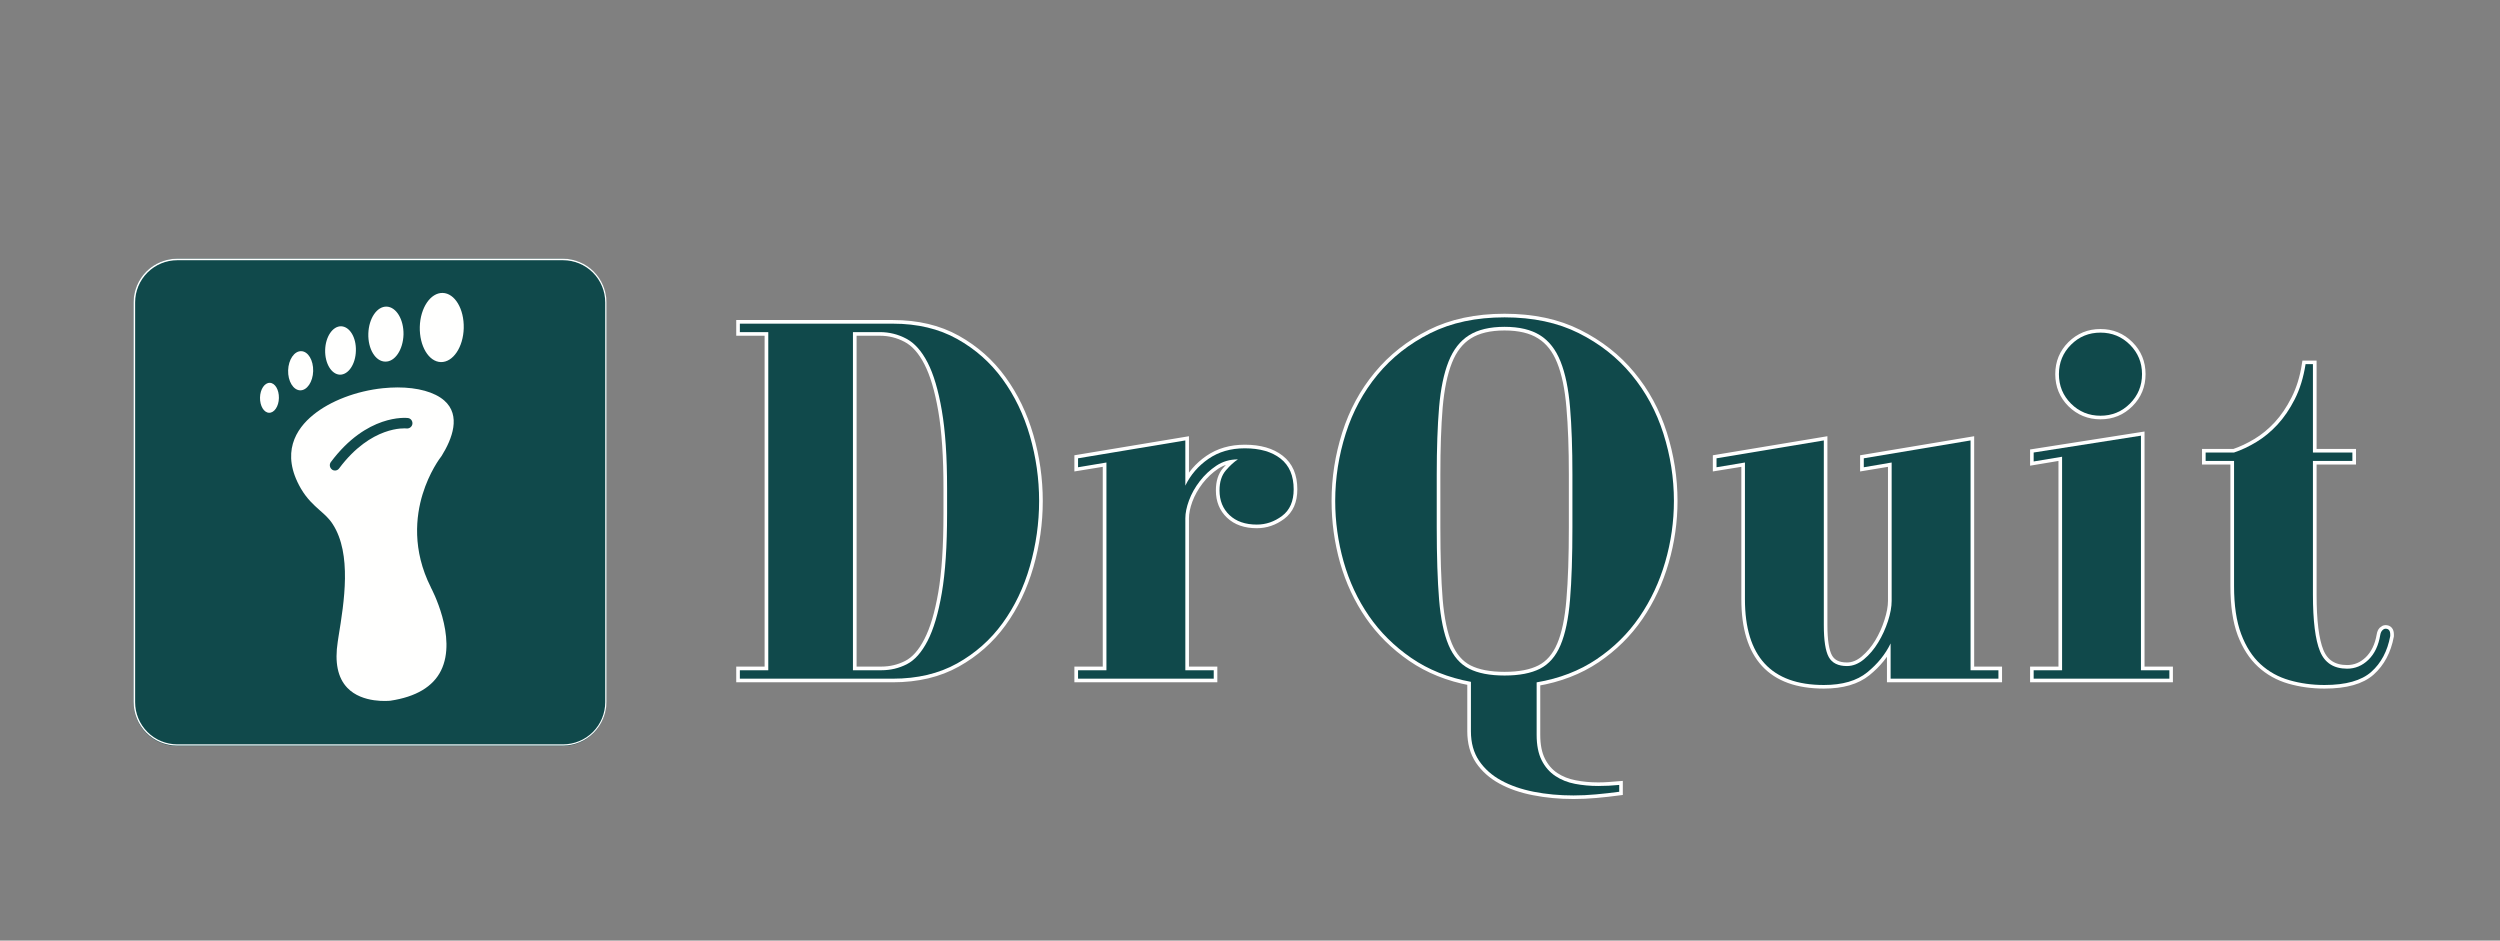 <svg xmlns="http://www.w3.org/2000/svg" xmlns:xlink="http://www.w3.org/1999/xlink" width="1600" zoomAndPan="magnify" viewBox="0 0 1200 451.5" height="602" preserveAspectRatio="xMidYMid meet" version="1.0"><rect x="0" y="0" width="1200" height="451.5" fill="#808080" stroke="none"/><defs><g/><clipPath id="f91ac5426d"><path d="M 64.113 124.156 L 291.023 124.156 L 291.023 358.113 L 64.113 358.113 Z M 64.113 124.156 " clip-rule="nonzero"/></clipPath><clipPath id="5e03fb8d44"><path d="M 85.09 124.156 L 270.031 124.156 C 275.594 124.156 280.93 126.367 284.863 130.301 C 288.797 134.234 291.008 139.57 291.008 145.133 L 291.008 337.121 C 291.008 342.684 288.797 348.02 284.863 351.953 C 280.93 355.887 275.594 358.098 270.031 358.098 L 85.09 358.098 C 79.523 358.098 74.191 355.887 70.254 351.953 C 66.32 348.02 64.113 342.684 64.113 337.121 L 64.113 145.133 C 64.113 139.57 66.32 134.234 70.254 130.301 C 74.191 126.367 79.523 124.156 85.09 124.156 " clip-rule="nonzero"/></clipPath><clipPath id="bc8f451681"><path d="M 64.113 124.156 L 291.109 124.156 L 291.109 357.898 L 64.113 357.898 Z M 64.113 124.156 " clip-rule="nonzero"/></clipPath><clipPath id="125a4785f4"><path d="M 85.098 124.156 L 270.125 124.156 C 275.691 124.156 281.027 126.363 284.965 130.293 C 288.898 134.227 291.109 139.555 291.109 145.113 L 291.109 336.938 C 291.109 342.496 288.898 347.828 284.965 351.758 C 281.027 355.688 275.691 357.895 270.125 357.895 L 85.098 357.895 C 79.531 357.895 74.195 355.688 70.258 351.758 C 66.324 347.828 64.113 342.496 64.113 336.938 L 64.113 145.113 C 64.113 139.555 66.324 134.227 70.258 130.293 C 74.195 126.363 79.531 124.156 85.098 124.156 " clip-rule="nonzero"/></clipPath><clipPath id="eee87bb77e"><path d="M 119.551 139.84 L 235.672 139.84 L 235.672 342.113 L 119.551 342.113 Z M 119.551 139.84 " clip-rule="nonzero"/></clipPath></defs><path stroke-linecap="butt" transform="matrix(0.736, 0, 0, 0.736, 300.974, 34.309)" fill="none" stroke-linejoin="miter" d="M 173.4 164.459 L 73.579 164.459 L 73.579 169.984 L 92.086 169.984 L 92.086 390.473 L 73.579 390.473 L 73.579 395.998 L 173.4 395.998 C 189.418 395.998 203.376 392.681 215.27 386.036 C 227.158 379.391 237.041 370.655 244.911 359.823 C 252.782 348.938 258.726 336.545 262.749 322.645 C 266.767 308.687 268.779 294.505 268.779 280.101 C 268.779 265.702 266.767 251.574 262.749 237.732 C 258.726 223.886 252.782 211.546 244.911 200.719 C 237.041 189.834 227.158 181.066 215.27 174.421 C 203.376 167.781 189.418 164.459 173.4 164.459 Z M 147.357 390.473 L 147.357 169.984 L 164.855 169.984 C 170.996 169.984 176.749 171.406 182.104 174.256 C 187.523 177.101 192.156 182.297 196.009 189.834 C 199.916 197.37 203.015 207.778 205.303 221.067 C 207.59 234.352 208.736 251.272 208.736 271.811 L 208.736 288.312 C 208.736 309.578 207.59 326.859 205.303 340.143 C 203.015 353.374 199.916 363.761 196.009 371.297 C 192.156 378.834 187.634 383.913 182.444 386.535 C 177.306 389.162 171.781 390.473 165.864 390.473 Z M 364.115 270.139 L 364.115 240.662 L 294.111 252.301 L 294.111 258.081 L 312.617 255.066 L 312.617 390.473 L 294.111 390.473 L 294.111 395.998 L 382.621 395.998 L 382.621 390.473 L 364.115 390.473 L 364.115 291.411 C 364.115 287.945 364.895 284.066 366.461 279.767 C 368.079 275.415 370.425 271.227 373.493 267.21 C 376.619 263.187 380.222 259.811 384.299 257.072 C 388.428 254.339 393.119 252.97 398.363 252.97 C 395.853 254.589 393.231 256.993 390.492 260.172 C 387.759 263.356 386.39 267.708 386.39 273.239 C 386.39 279.825 388.566 285.186 392.923 289.315 C 397.275 293.444 403.225 295.514 410.761 295.514 C 416.679 295.514 422.145 293.64 427.171 289.898 C 432.251 286.104 434.793 280.297 434.793 272.485 C 434.793 263.606 431.916 256.934 426.168 252.471 C 420.474 248.002 412.714 245.768 402.885 245.768 C 393.73 245.768 385.832 248.061 379.188 252.636 C 372.543 257.216 367.522 263.049 364.115 270.139 Z M 593.228 432.677 L 593.228 398.429 C 608.078 395.918 621.113 390.892 632.333 383.356 C 643.552 375.761 652.877 366.553 660.302 355.72 C 667.727 344.835 673.311 332.888 677.053 319.88 C 680.847 306.818 682.747 293.555 682.747 280.101 C 682.747 265.198 680.455 250.544 675.88 236.14 C 671.299 221.736 664.379 208.951 655.112 197.789 C 645.845 186.564 634.344 177.52 620.609 170.653 C 606.932 163.79 590.824 160.356 572.291 160.356 C 553.757 160.356 537.623 163.79 523.893 170.653 C 510.21 177.52 498.741 186.564 489.474 197.789 C 480.208 208.951 473.282 221.736 468.707 236.14 C 464.127 250.544 461.839 265.198 461.839 280.101 C 461.839 293.555 463.654 306.76 467.279 319.715 C 470.968 332.607 476.466 344.389 483.78 355.052 C 491.093 365.656 500.302 374.784 511.415 382.432 C 522.523 390.08 535.5 395.303 550.35 398.094 L 550.35 430.331 C 550.35 437.868 552.112 444.263 555.625 449.512 C 559.203 454.756 564 459.028 570.03 462.324 C 576.117 465.673 583.208 468.13 591.301 469.691 C 599.454 471.309 608.105 472.121 617.26 472.121 C 622.063 472.121 626.972 471.898 631.998 471.447 C 637.024 471.002 642.045 470.444 647.071 469.776 L 647.071 465.254 C 644.784 465.477 642.496 465.646 640.204 465.758 C 637.916 465.922 635.629 466.007 633.341 466.007 C 628.092 466.007 623.066 465.535 618.263 464.585 C 613.465 463.688 609.166 461.99 605.371 459.474 C 601.63 456.964 598.668 453.53 596.492 449.178 C 594.316 444.82 593.228 439.322 593.228 432.677 Z M 572.291 166.55 C 581.897 166.55 589.598 168.392 595.404 172.08 C 601.269 175.705 605.732 181.4 608.805 189.159 C 611.931 196.924 613.996 206.886 614.999 219.056 C 616.06 231.173 616.591 245.8 616.591 262.937 L 616.591 297.185 C 616.591 316.17 616.06 331.912 614.999 344.416 C 613.996 356.867 611.931 366.749 608.805 374.063 C 605.732 381.371 601.269 386.508 595.404 389.47 C 589.598 392.426 581.897 393.907 572.291 393.907 C 562.69 393.907 554.957 392.426 549.097 389.47 C 543.291 386.508 538.854 381.371 535.781 374.063 C 532.708 366.749 530.644 356.867 529.582 344.416 C 528.579 331.912 528.075 316.17 528.075 297.185 L 528.075 262.937 C 528.075 245.8 528.579 231.173 529.582 219.056 C 530.644 206.886 532.708 196.924 535.781 189.159 C 538.854 181.4 543.291 175.705 549.097 172.08 C 554.957 168.392 562.69 166.55 572.291 166.55 Z M 729.086 255.066 L 729.086 344.251 C 729.086 381.488 746.223 400.106 780.498 400.106 C 792.615 400.106 802.051 397.367 808.802 391.895 C 815.559 386.423 820.638 380.145 824.045 373.054 L 824.045 395.998 L 894.389 395.998 L 894.389 390.473 L 876.216 390.473 L 876.216 240.662 L 806.541 252.301 L 806.541 258.081 L 824.714 255.066 L 824.714 345.254 C 824.714 349.107 823.907 353.518 822.288 358.485 C 820.723 363.395 818.632 368.028 816.004 372.385 C 813.383 376.684 810.283 380.341 806.711 383.356 C 803.193 386.312 799.483 387.793 795.576 387.793 C 789.882 387.793 785.944 385.84 783.768 381.933 C 781.592 378.022 780.498 371.048 780.498 360.996 L 780.498 240.662 L 710.494 252.301 L 710.494 258.081 Z M 987.321 390.473 L 987.321 237.563 L 917.396 248.533 L 917.396 254.313 L 935.903 251.213 L 935.903 390.473 L 917.396 390.473 L 917.396 395.998 L 1005.828 395.998 L 1005.828 390.473 Z M 987.989 197.37 C 987.989 189.834 985.368 183.438 980.119 178.189 C 974.87 172.945 968.48 170.318 960.943 170.318 C 953.407 170.318 946.985 172.945 941.683 178.189 C 936.434 183.438 933.812 189.834 933.812 197.37 C 933.812 204.959 936.434 211.381 941.683 216.63 C 946.985 221.874 953.407 224.501 960.943 224.501 C 968.48 224.501 974.87 221.874 980.119 216.63 C 985.368 211.381 987.989 204.959 987.989 197.37 Z M 1099.529 190.922 L 1094.673 190.922 C 1093.335 199.573 1090.989 207.167 1087.64 213.695 C 1084.345 220.229 1080.576 225.786 1076.336 230.361 C 1072.09 234.941 1067.515 238.709 1062.6 241.665 C 1057.686 244.627 1052.829 246.914 1048.032 248.533 L 1029.525 248.533 L 1029.525 253.978 L 1048.032 253.978 L 1048.032 335.621 C 1048.032 348.184 1049.565 358.597 1052.633 366.861 C 1055.764 375.066 1060.005 381.626 1065.365 386.535 C 1070.726 391.449 1077.005 394.942 1084.207 397.006 C 1091.409 399.071 1099.03 400.106 1107.065 400.106 C 1121.024 400.106 1131.182 397.256 1137.551 391.561 C 1143.967 385.813 1148.102 378.022 1149.944 368.198 L 1149.944 367.195 C 1149.944 364.679 1148.909 363.427 1146.844 363.427 C 1146.175 363.427 1145.475 363.761 1144.748 364.43 C 1144.079 365.098 1143.633 366.133 1143.41 367.529 C 1142.237 374.397 1139.642 379.784 1135.624 383.69 C 1131.66 387.543 1127.053 389.47 1121.804 389.47 C 1113.095 389.47 1107.209 385.702 1104.136 378.165 C 1101.068 370.629 1099.529 358.289 1099.529 341.152 L 1099.529 253.978 L 1125.238 253.978 L 1125.238 248.533 L 1099.529 248.533 Z M 1099.529 190.922 " stroke="#ffffff" stroke-width="4.716" stroke-opacity="1" stroke-miterlimit="4"/><g fill="#10494b" fill-opacity="1"><g transform="translate(347.055, 325.767)"><g><path d="M 81.547 -170.406 L 8.078 -170.406 L 8.078 -166.359 L 21.719 -166.359 L 21.719 -4.047 L 8.078 -4.047 L 8.078 0 L 81.547 0 C 93.328 0 103.594 -2.438 112.344 -7.312 C 121.094 -12.195 128.367 -18.633 134.172 -26.625 C 139.984 -34.625 144.359 -43.754 147.297 -54.016 C 150.242 -64.285 151.719 -74.723 151.719 -85.328 C 151.719 -95.93 150.242 -106.32 147.297 -116.5 C 144.359 -126.688 139.984 -135.773 134.172 -143.766 C 128.367 -151.766 121.094 -158.203 112.344 -163.078 C 103.594 -167.961 93.328 -170.406 81.547 -170.406 Z M 62.359 -4.047 L 62.359 -166.359 L 75.234 -166.359 C 79.773 -166.359 84.02 -165.305 87.969 -163.203 C 91.926 -161.109 95.336 -157.281 98.203 -151.719 C 101.066 -146.164 103.336 -138.508 105.016 -128.75 C 106.703 -118.988 107.547 -106.535 107.547 -91.391 L 107.547 -79.266 C 107.547 -63.617 106.703 -50.91 105.016 -41.141 C 103.336 -31.379 101.066 -23.723 98.203 -18.172 C 95.336 -12.617 92.008 -8.875 88.219 -6.938 C 84.438 -5.008 80.359 -4.047 75.984 -4.047 Z M 62.359 -4.047 "/></g></g></g><g fill="#10494b" fill-opacity="1"><g transform="translate(511.4, 325.767)"><g><path d="M 57.562 -92.656 L 57.562 -114.359 L 6.062 -105.781 L 6.062 -101.484 L 19.688 -103.766 L 19.688 -4.047 L 6.062 -4.047 L 6.062 0 L 71.188 0 L 71.188 -4.047 L 57.562 -4.047 L 57.562 -77 C 57.562 -79.52 58.148 -82.379 59.328 -85.578 C 60.504 -88.773 62.227 -91.848 64.5 -94.797 C 66.77 -97.742 69.422 -100.223 72.453 -102.234 C 75.484 -104.254 78.93 -105.266 82.797 -105.266 C 80.953 -104.086 79.02 -102.32 77 -99.969 C 74.977 -97.613 73.969 -94.414 73.969 -90.375 C 73.969 -85.5 75.566 -81.547 78.766 -78.516 C 81.961 -75.484 86.336 -73.969 91.891 -73.969 C 96.266 -73.969 100.301 -75.352 104 -78.125 C 107.707 -80.906 109.562 -85.16 109.562 -90.891 C 109.562 -97.453 107.457 -102.375 103.25 -105.656 C 99.039 -108.938 93.32 -110.578 86.094 -110.578 C 79.352 -110.578 73.539 -108.891 68.656 -105.516 C 63.781 -102.148 60.082 -97.863 57.562 -92.656 Z M 57.562 -92.656 "/></g></g></g><g fill="#10494b" fill-opacity="1"><g transform="translate(632.323, 325.767)"><g><path d="M 105.266 27.016 L 105.266 1.766 C 116.211 -0.086 125.805 -3.789 134.047 -9.344 C 142.297 -14.895 149.156 -21.664 154.625 -29.656 C 160.094 -37.656 164.211 -46.453 166.984 -56.047 C 169.766 -65.641 171.156 -75.398 171.156 -85.328 C 171.156 -96.266 169.473 -107.035 166.109 -117.641 C 162.742 -128.242 157.648 -137.664 150.828 -145.906 C 144.016 -154.156 135.562 -160.805 125.469 -165.859 C 115.375 -170.91 103.508 -173.438 89.875 -173.438 C 76.238 -173.438 64.367 -170.91 54.266 -165.859 C 44.172 -160.805 35.719 -154.156 28.906 -145.906 C 22.094 -137.664 17 -128.242 13.625 -117.641 C 10.258 -107.035 8.578 -96.266 8.578 -85.328 C 8.578 -75.398 9.922 -65.68 12.609 -56.172 C 15.305 -46.66 19.348 -37.988 24.734 -30.156 C 30.117 -22.332 36.895 -15.602 45.062 -9.969 C 53.227 -4.332 62.781 -0.504 73.719 1.516 L 73.719 25.25 C 73.719 30.801 75.02 35.508 77.625 39.375 C 80.238 43.25 83.773 46.406 88.234 48.844 C 92.691 51.289 97.906 53.102 103.875 54.281 C 109.852 55.457 116.207 56.047 122.938 56.047 C 126.477 56.047 130.098 55.875 133.797 55.531 C 137.504 55.195 141.207 54.781 144.906 54.281 L 144.906 51 C 143.227 51.164 141.547 51.289 139.859 51.375 C 138.172 51.457 136.488 51.5 134.812 51.5 C 130.938 51.5 127.234 51.16 123.703 50.484 C 120.172 49.816 117.016 48.555 114.234 46.703 C 111.453 44.848 109.258 42.32 107.656 39.125 C 106.062 35.926 105.266 31.891 105.266 27.016 Z M 89.875 -168.891 C 96.938 -168.891 102.613 -167.539 106.906 -164.844 C 111.195 -162.156 114.477 -157.945 116.75 -152.219 C 119.031 -146.5 120.547 -139.18 121.297 -130.266 C 122.055 -121.348 122.438 -110.578 122.438 -97.953 L 122.438 -72.703 C 122.438 -58.734 122.055 -47.16 121.297 -37.984 C 120.547 -28.816 119.031 -21.539 116.75 -16.156 C 114.477 -10.77 111.195 -6.984 106.906 -4.797 C 102.613 -2.609 96.938 -1.516 89.875 -1.516 C 82.801 -1.516 77.117 -2.609 72.828 -4.797 C 68.535 -6.984 65.254 -10.77 62.984 -16.156 C 60.711 -21.539 59.195 -28.816 58.438 -37.984 C 57.688 -47.16 57.312 -58.734 57.312 -72.703 L 57.312 -97.953 C 57.312 -110.578 57.688 -121.348 58.438 -130.266 C 59.195 -139.18 60.711 -146.5 62.984 -152.219 C 65.254 -157.945 68.535 -162.156 72.828 -164.844 C 77.117 -167.539 82.801 -168.891 89.875 -168.891 Z M 89.875 -168.891 "/></g></g></g><g fill="#10494b" fill-opacity="1"><g transform="translate(817.369, 325.767)"><g><path d="M 20.203 -103.766 L 20.203 -38.125 C 20.203 -10.688 32.82 3.031 58.062 3.031 C 66.977 3.031 73.922 1.008 78.891 -3.031 C 83.859 -7.07 87.602 -11.703 90.125 -16.922 L 90.125 0 L 141.875 0 L 141.875 -4.047 L 128.5 -4.047 L 128.5 -114.359 L 77.25 -105.781 L 77.25 -101.484 L 90.625 -103.766 L 90.625 -37.359 C 90.625 -34.504 90.035 -31.266 88.859 -27.641 C 87.68 -24.023 86.125 -20.617 84.188 -17.422 C 82.258 -14.223 79.988 -11.531 77.375 -9.344 C 74.77 -7.156 72.035 -6.062 69.172 -6.062 C 64.961 -6.062 62.055 -7.488 60.453 -10.344 C 58.859 -13.207 58.062 -18.344 58.062 -25.75 L 58.062 -114.359 L 6.562 -105.781 L 6.562 -101.484 Z M 20.203 -103.766 "/></g></g></g><g fill="#10494b" fill-opacity="1"><g transform="translate(969.344, 325.767)"><g><path d="M 58.312 -4.047 L 58.312 -116.641 L 6.812 -108.562 L 6.812 -104.266 L 20.453 -106.531 L 20.453 -4.047 L 6.812 -4.047 L 6.812 0 L 71.953 0 L 71.953 -4.047 Z M 58.828 -146.172 C 58.828 -151.723 56.891 -156.43 53.016 -160.297 C 49.141 -164.172 44.426 -166.109 38.875 -166.109 C 33.32 -166.109 28.609 -164.172 24.734 -160.297 C 20.867 -156.43 18.938 -151.723 18.938 -146.172 C 18.938 -140.617 20.867 -135.906 24.734 -132.031 C 28.609 -128.156 33.32 -126.219 38.875 -126.219 C 44.426 -126.219 49.141 -128.156 53.016 -132.031 C 56.891 -135.906 58.828 -140.617 58.828 -146.172 Z M 58.828 -146.172 "/></g></g></g><g fill="#10494b" fill-opacity="1"><g transform="translate(1053.409, 325.767)"><g><path d="M 56.797 -150.969 L 53.266 -150.969 C 52.254 -144.57 50.531 -138.973 48.094 -134.172 C 45.656 -129.379 42.879 -125.301 39.766 -121.938 C 36.648 -118.57 33.281 -115.797 29.656 -113.609 C 26.039 -111.422 22.469 -109.738 18.938 -108.562 L 5.297 -108.562 L 5.297 -104.516 L 18.938 -104.516 L 18.938 -44.438 C 18.938 -35.176 20.07 -27.516 22.344 -21.453 C 24.613 -15.398 27.723 -10.562 31.672 -6.938 C 35.629 -3.32 40.258 -0.758 45.562 0.75 C 50.863 2.27 56.461 3.031 62.359 3.031 C 72.617 3.031 80.102 0.926 84.812 -3.281 C 89.531 -7.488 92.562 -13.211 93.906 -20.453 L 93.906 -21.203 C 93.906 -23.055 93.148 -23.984 91.641 -23.984 C 91.141 -23.984 90.633 -23.727 90.125 -23.219 C 89.625 -22.719 89.285 -21.961 89.109 -20.953 C 88.273 -15.898 86.383 -11.941 83.438 -9.078 C 80.488 -6.223 77.082 -4.797 73.219 -4.797 C 66.82 -4.797 62.484 -7.57 60.203 -13.125 C 57.93 -18.676 56.797 -27.766 56.797 -40.391 L 56.797 -104.516 L 75.734 -104.516 L 75.734 -108.562 L 56.797 -108.562 Z M 56.797 -150.969 "/></g></g></g><g clip-path="url(#f91ac5426d)"><g clip-path="url(#5e03fb8d44)"><path fill="#10494b" d="M 64.113 124.156 L 291.023 124.156 L 291.023 358.113 L 64.113 358.113 Z M 64.113 124.156 " fill-opacity="1" fill-rule="nonzero"/></g></g><g clip-path="url(#bc8f451681)"><g clip-path="url(#125a4785f4)"><path stroke-linecap="butt" transform="matrix(0.75, 0, 0, 0.749, 64.112, 124.156)" fill="none" stroke-linejoin="miter" d="M 27.999 0 L 274.861 0 C 282.287 0 289.407 2.949 294.66 8.199 C 299.908 13.454 302.858 20.572 302.858 27.998 L 302.858 284.265 C 302.858 291.691 299.908 298.814 294.66 304.064 C 289.407 309.314 282.287 312.262 274.861 312.262 L 27.999 312.262 C 20.572 312.262 13.453 309.314 8.2 304.064 C 2.952 298.814 0.002 291.691 0.002 284.265 L 0.002 27.998 C 0.002 20.572 2.952 13.454 8.2 8.199 C 13.453 2.949 20.572 0 27.999 0 " stroke="#ffffff" stroke-width="2" stroke-opacity="1" stroke-miterlimit="4"/></g></g><g clip-path="url(#eee87bb77e)"><path fill="#10494b" d="M 421.781 238.547 C 421.781 241.637 421.707 244.723 421.555 247.809 C 421.402 250.895 421.176 253.977 420.875 257.051 C 420.57 260.125 420.191 263.191 419.738 266.246 C 419.285 269.305 418.758 272.348 418.156 275.379 C 417.551 278.406 416.875 281.422 416.125 284.418 C 415.375 287.414 414.551 290.395 413.652 293.348 C 412.758 296.305 411.789 299.238 410.746 302.148 C 409.707 305.059 408.594 307.938 407.41 310.793 C 406.23 313.648 404.977 316.473 403.656 319.266 C 402.336 322.059 400.945 324.816 399.492 327.543 C 398.035 330.266 396.512 332.953 394.922 335.605 C 393.336 338.254 391.684 340.863 389.965 343.434 C 388.25 346 386.469 348.527 384.629 351.008 C 382.789 353.492 380.891 355.926 378.93 358.312 C 376.969 360.703 374.953 363.043 372.875 365.332 C 370.801 367.621 368.672 369.855 366.488 372.043 C 364.301 374.227 362.066 376.355 359.777 378.43 C 357.488 380.508 355.148 382.523 352.758 384.484 C 350.371 386.445 347.938 388.344 345.453 390.184 C 342.973 392.023 340.445 393.805 337.879 395.52 C 335.309 397.238 332.699 398.891 330.051 400.477 C 327.398 402.066 324.711 403.59 321.988 405.047 C 319.262 406.5 316.504 407.891 313.711 409.211 C 310.918 410.531 308.094 411.785 305.238 412.965 C 302.383 414.148 299.504 415.262 296.594 416.301 C 293.684 417.344 290.75 418.312 287.793 419.207 C 284.84 420.105 281.859 420.93 278.863 421.68 C 275.867 422.43 272.852 423.105 269.824 423.711 C 266.793 424.312 263.75 424.84 260.691 425.293 C 257.637 425.746 254.57 426.125 251.496 426.43 C 248.422 426.73 245.34 426.957 242.254 427.109 C 239.168 427.262 236.082 427.336 232.992 427.336 C 229.902 427.336 226.812 427.262 223.727 427.109 C 220.641 426.957 217.562 426.73 214.488 426.43 C 211.41 426.125 208.348 425.746 205.289 425.293 C 202.234 424.84 199.191 424.312 196.16 423.711 C 193.129 423.105 190.117 422.43 187.121 421.68 C 184.121 420.93 181.145 420.105 178.188 419.207 C 175.23 418.312 172.301 417.344 169.391 416.301 C 166.48 415.262 163.598 414.148 160.746 412.965 C 157.891 411.785 155.066 410.531 152.273 409.211 C 149.48 407.891 146.723 406.5 143.996 405.047 C 141.27 403.59 138.582 402.066 135.934 400.477 C 133.285 398.891 130.676 397.238 128.105 395.52 C 125.535 393.805 123.012 392.023 120.527 390.184 C 118.047 388.344 115.613 386.445 113.223 384.484 C 110.836 382.523 108.496 380.508 106.207 378.43 C 103.918 376.355 101.68 374.227 99.496 372.043 C 97.312 369.855 95.184 367.621 93.105 365.332 C 91.031 363.043 89.016 360.703 87.055 358.312 C 85.094 355.926 83.195 353.492 81.352 351.008 C 79.512 348.527 77.734 346 76.02 343.434 C 74.301 340.863 72.648 338.254 71.059 335.605 C 69.473 332.953 67.949 330.266 66.492 327.543 C 65.035 324.816 63.648 322.059 62.328 319.266 C 61.004 316.473 59.754 313.648 58.57 310.793 C 57.391 307.938 56.277 305.059 55.238 302.148 C 54.195 299.238 53.227 296.305 52.328 293.348 C 51.434 290.395 50.609 287.414 49.859 284.418 C 49.109 281.422 48.43 278.406 47.828 275.379 C 47.227 272.348 46.699 269.305 46.242 266.246 C 45.789 263.191 45.414 260.125 45.109 257.051 C 44.809 253.977 44.578 250.895 44.43 247.809 C 44.277 244.723 44.199 241.637 44.199 238.547 C 44.199 235.457 44.277 232.367 44.43 229.281 C 44.578 226.195 44.809 223.117 45.109 220.043 C 45.414 216.969 45.789 213.902 46.242 210.844 C 46.699 207.789 47.227 204.746 47.828 201.715 C 48.43 198.684 49.109 195.672 49.859 192.676 C 50.609 189.676 51.434 186.699 52.328 183.742 C 53.227 180.785 54.195 177.855 55.238 174.945 C 56.277 172.035 57.391 169.152 58.57 166.301 C 59.754 163.445 61.004 160.621 62.328 157.828 C 63.648 155.035 65.035 152.277 66.492 149.551 C 67.949 146.824 69.473 144.137 71.059 141.488 C 72.648 138.84 74.301 136.23 76.02 133.66 C 77.734 131.09 79.512 128.566 81.352 126.082 C 83.195 123.602 85.094 121.168 87.055 118.777 C 89.016 116.391 91.031 114.051 93.105 111.762 C 95.184 109.473 97.312 107.234 99.496 105.051 C 101.68 102.867 103.918 100.738 106.207 98.66 C 108.496 96.586 110.836 94.57 113.223 92.609 C 115.613 90.648 118.047 88.75 120.527 86.906 C 123.012 85.066 125.535 83.289 128.105 81.574 C 130.676 79.855 133.285 78.203 135.934 76.613 C 138.582 75.027 141.27 73.504 143.996 72.047 C 146.723 70.59 149.48 69.203 152.273 67.883 C 155.066 66.559 157.891 65.309 160.746 64.125 C 163.598 62.945 166.48 61.832 169.391 60.793 C 172.301 59.75 175.23 58.781 178.188 57.883 C 181.145 56.988 184.121 56.164 187.121 55.414 C 190.117 54.664 193.129 53.984 196.16 53.383 C 199.191 52.781 202.234 52.254 205.289 51.801 C 208.348 51.344 211.41 50.969 214.488 50.664 C 217.562 50.363 220.641 50.133 223.727 49.984 C 226.812 49.832 229.902 49.754 232.992 49.754 C 236.082 49.754 239.168 49.832 242.254 49.984 C 245.34 50.133 248.422 50.363 251.496 50.664 C 254.57 50.969 257.637 51.344 260.691 51.801 C 263.75 52.254 266.793 52.781 269.824 53.383 C 272.852 53.984 275.867 54.664 278.863 55.414 C 281.859 56.164 284.84 56.988 287.793 57.883 C 290.75 58.781 293.684 59.75 296.594 60.793 C 299.504 61.832 302.383 62.945 305.238 64.125 C 308.094 65.309 310.918 66.559 313.711 67.883 C 316.504 69.203 319.262 70.59 321.988 72.047 C 324.711 73.504 327.398 75.027 330.051 76.613 C 332.699 78.203 335.309 79.855 337.879 81.574 C 340.445 83.289 342.973 85.066 345.453 86.906 C 347.938 88.75 350.371 90.648 352.758 92.609 C 355.148 94.57 357.488 96.586 359.777 98.66 C 362.066 100.738 364.301 102.867 366.488 105.051 C 368.672 107.234 370.801 109.473 372.875 111.762 C 374.953 114.051 376.969 116.391 378.93 118.777 C 380.891 121.168 382.789 123.602 384.629 126.082 C 386.469 128.566 388.25 131.09 389.965 133.66 C 391.684 136.23 393.336 138.84 394.922 141.488 C 396.512 144.137 398.035 146.824 399.492 149.551 C 400.945 152.277 402.336 155.035 403.656 157.828 C 404.977 160.621 406.23 163.445 407.41 166.301 C 408.594 169.152 409.707 172.035 410.746 174.945 C 411.789 177.855 412.758 180.785 413.652 183.742 C 414.551 186.699 415.375 189.676 416.125 192.676 C 416.875 195.672 417.551 198.684 418.156 201.715 C 418.758 204.746 419.285 207.789 419.738 210.844 C 420.191 213.902 420.57 216.969 420.875 220.043 C 421.176 223.117 421.402 226.195 421.555 229.281 C 421.707 232.367 421.781 235.457 421.781 238.547 Z M 421.781 238.547 " fill-opacity="1" fill-rule="nonzero"/></g><path fill="#fffffe" d="M 212.488 140.609 C 206.664 140.465 201.723 147.766 201.5 156.91 C 201.281 166.055 205.777 173.648 211.605 173.797 C 217.43 173.945 222.371 166.645 222.594 157.5 C 222.816 148.281 218.316 140.758 212.488 140.609 Z M 212.488 140.609 " fill-opacity="1" fill-rule="nonzero"/><path fill="#fffffe" d="M 185.574 147.176 C 180.926 147.027 177.02 152.852 176.797 160.152 C 176.574 167.453 180.188 173.504 184.91 173.574 C 189.555 173.723 193.465 167.898 193.684 160.598 C 193.832 153.371 190.219 147.32 185.574 147.176 Z M 185.574 147.176 " fill-opacity="1" fill-rule="nonzero"/><path fill="#fffffe" d="M 163.742 156.613 C 159.688 156.539 156.223 161.629 156.074 168.043 C 155.926 174.461 159.098 179.695 163.152 179.844 C 167.211 179.918 170.676 174.828 170.824 168.414 C 171.043 161.996 167.875 156.762 163.742 156.613 Z M 163.742 156.613 " fill-opacity="1" fill-rule="nonzero"/><path fill="#fffffe" d="M 144.57 168.562 C 141.25 168.488 138.449 172.617 138.301 177.781 C 138.152 182.941 140.734 187.219 144.055 187.367 C 147.371 187.441 150.176 183.309 150.32 178.148 C 150.469 172.91 147.887 168.633 144.57 168.562 Z M 144.57 168.562 " fill-opacity="1" fill-rule="nonzero"/><path fill="#fffffe" d="M 129.523 183.754 C 127.02 183.68 124.879 186.852 124.805 190.832 C 124.73 194.816 126.648 198.059 129.156 198.133 C 131.664 198.207 133.801 195.035 133.875 191.055 C 133.949 187.07 132.031 183.828 129.523 183.754 Z M 129.523 183.754 " fill-opacity="1" fill-rule="nonzero"/><path fill="#fffffe" d="M 213.227 192.234 C 221.414 199.387 217.062 210.672 211.973 218.855 C 211.164 219.887 206.074 226.672 202.828 237.293 C 199.66 247.691 197.742 263.914 206.812 281.91 C 206.812 281.91 206.812 281.984 206.812 281.984 C 206.961 282.203 219.645 305.875 211.68 321.879 C 207.844 329.625 199.66 334.492 187.418 336.336 C 186.754 336.406 173.922 337.734 166.695 330.141 C 162.121 325.348 160.574 317.973 162.121 308.016 L 162.488 305.582 C 165.219 288.84 168.906 265.906 159.762 251.672 C 157.992 248.871 155.777 246.953 153.418 244.887 C 150.469 242.234 147.371 239.504 144.422 234.492 C 134.539 217.383 142.137 205.805 150.32 199.164 C 158.508 192.453 171.043 187.66 183.875 186.332 C 186.238 186.113 188.598 185.965 190.809 185.965 C 200.469 185.965 208.582 188.176 213.227 192.234 Z M 197.961 203.441 C 198.109 202.043 197.152 200.789 195.75 200.641 C 194.938 200.566 176.059 198.648 158.801 221.805 C 157.992 222.914 158.211 224.461 159.32 225.348 C 159.762 225.715 160.277 225.863 160.793 225.863 C 161.531 225.863 162.344 225.492 162.785 224.828 C 178.199 204.18 194.496 205.582 195.16 205.656 C 196.562 205.805 197.816 204.77 197.961 203.441 Z M 197.961 203.441 " fill-opacity="1" fill-rule="nonzero"/></svg>
